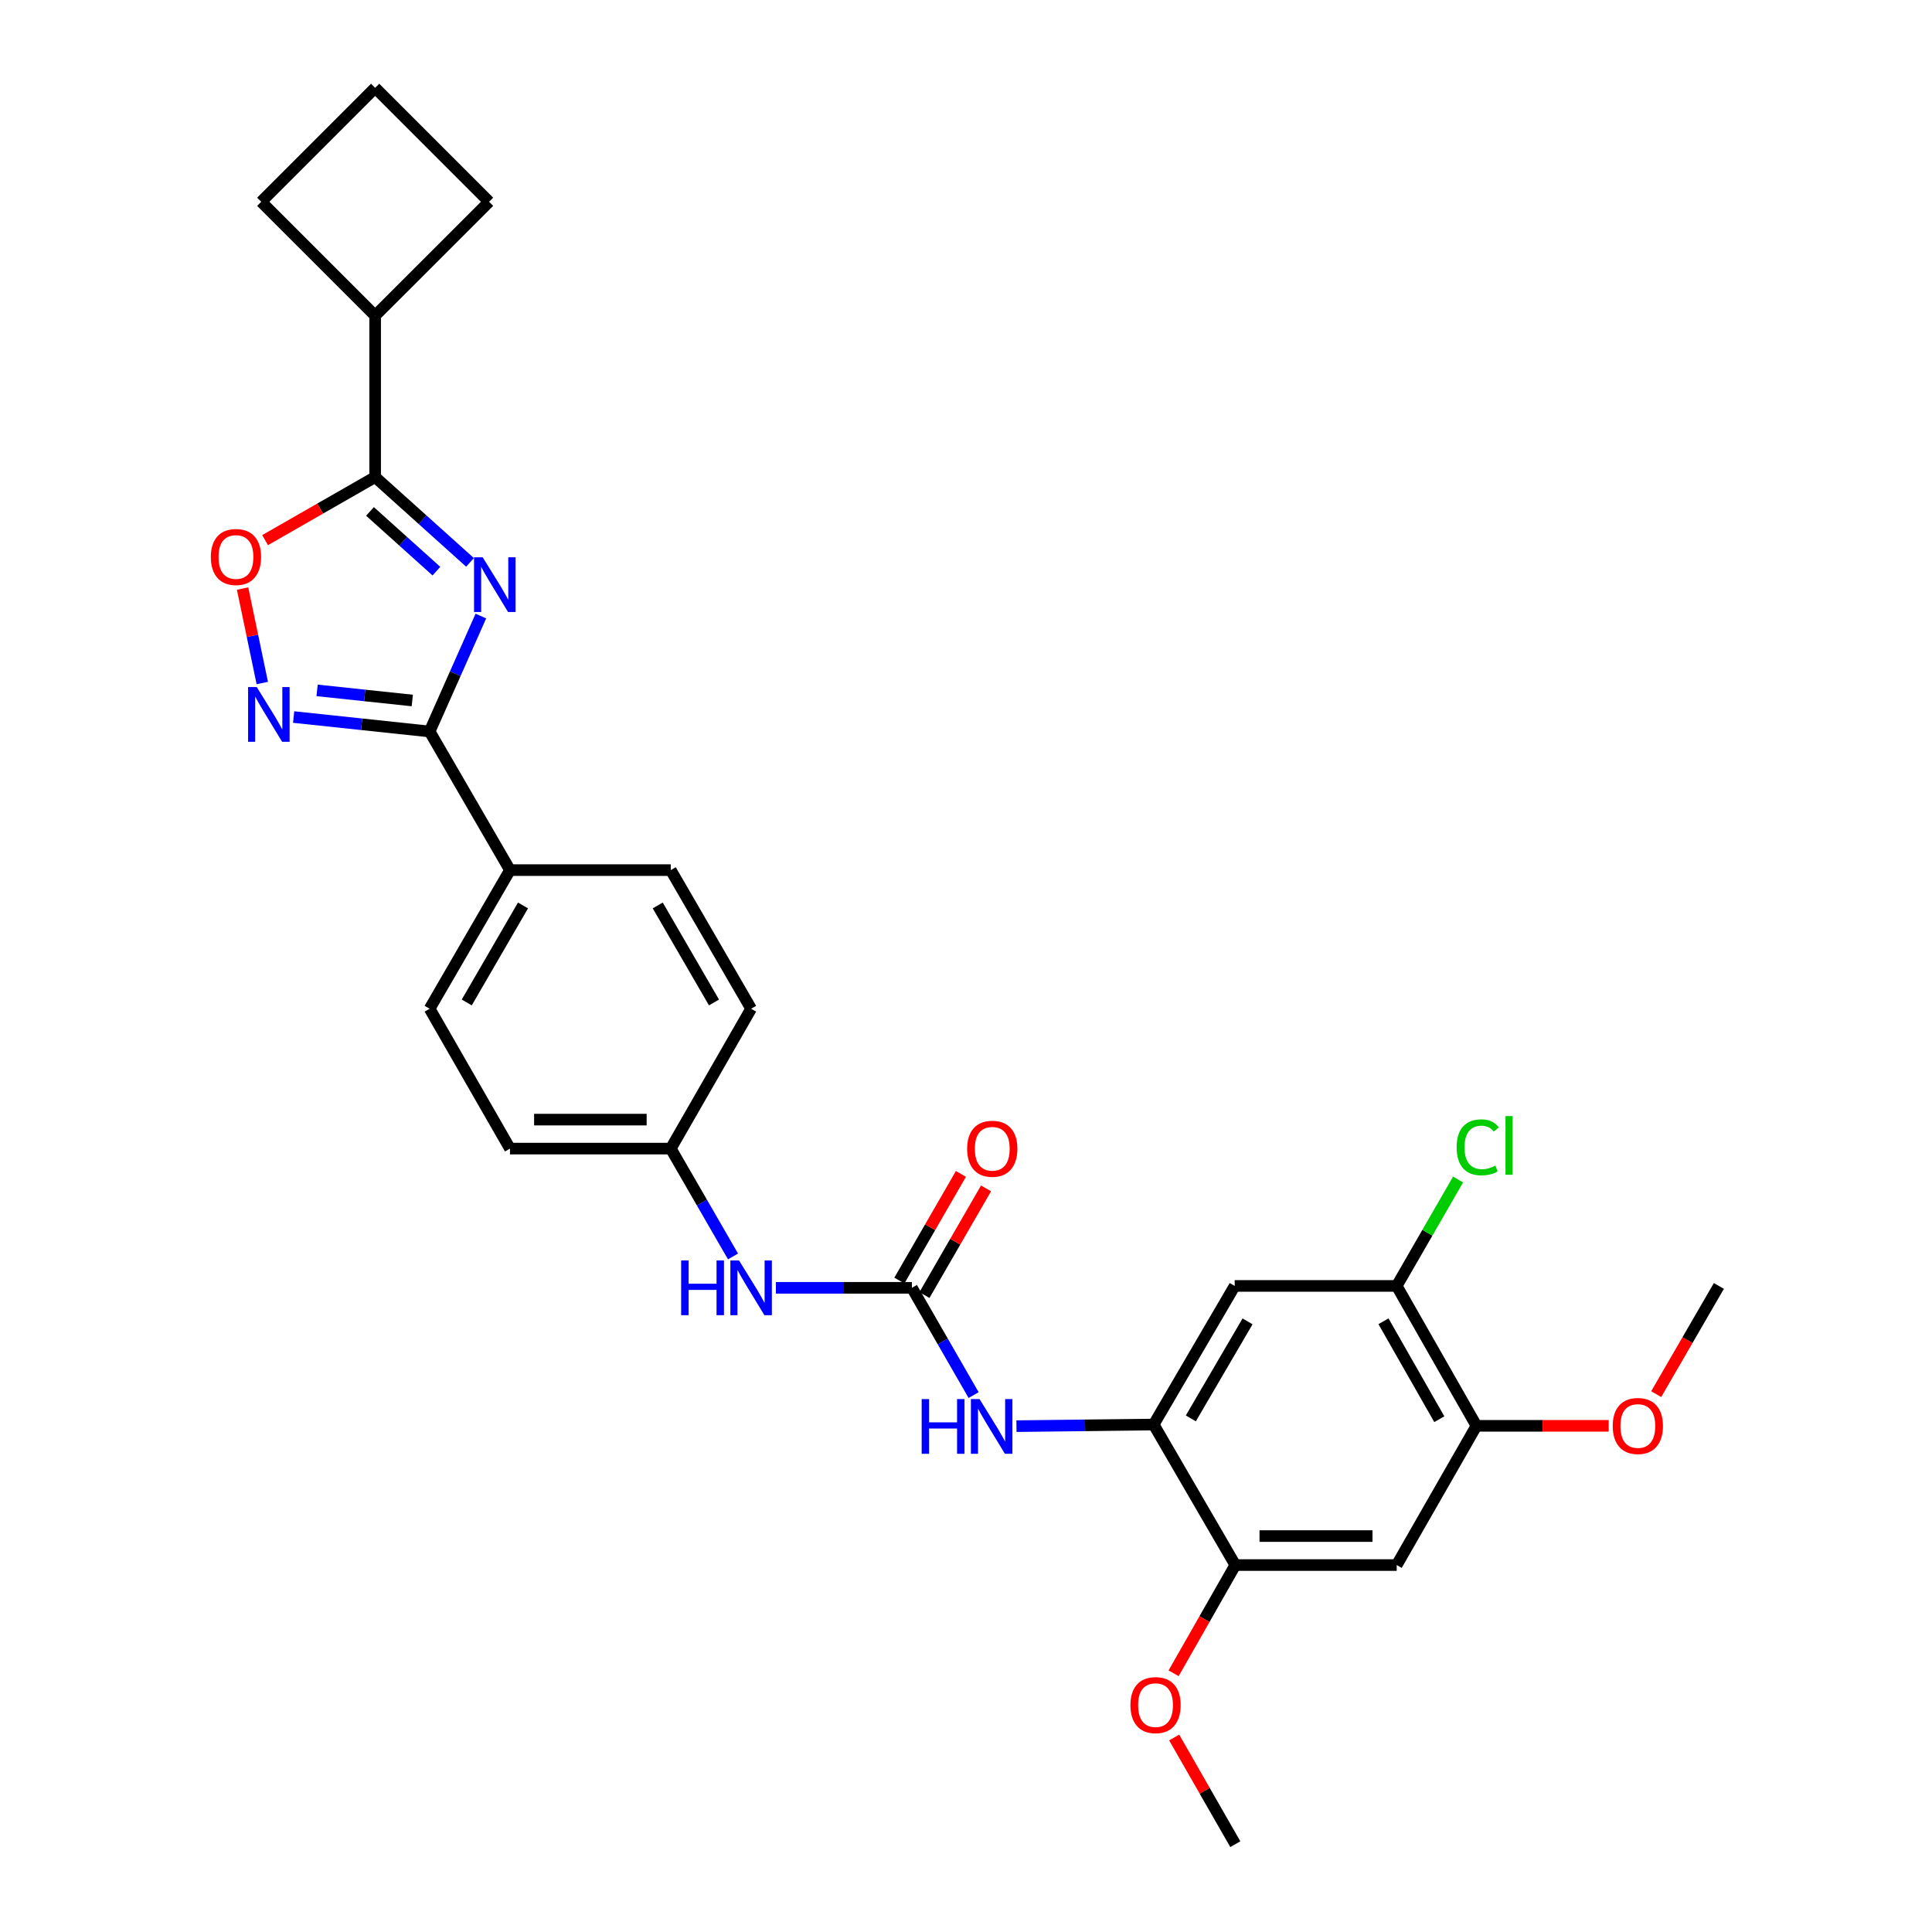 <?xml version='1.0' encoding='iso-8859-1'?>
<svg version='1.1' baseProfile='full'
              xmlns='http://www.w3.org/2000/svg'
                      xmlns:rdkit='http://www.rdkit.org/xml'
                      xmlns:xlink='http://www.w3.org/1999/xlink'
                  xml:space='preserve'
width='1000px' height='1000px' viewBox='0 0 1000 1000'>
<!-- END OF HEADER -->
<rect style='opacity:1.0;fill:#FFFFFF;stroke:none' width='1000' height='1000' x='0' y='0'> </rect>
<path class='bond-0' d='M 248.898,318.865 L 235.635,348.742' style='fill:none;fill-rule:evenodd;stroke:#0000FF;stroke-width:6px;stroke-linecap:butt;stroke-linejoin:miter;stroke-opacity:1' />
<path class='bond-0' d='M 235.635,348.742 L 222.372,378.62' style='fill:none;fill-rule:evenodd;stroke:#000000;stroke-width:6px;stroke-linecap:butt;stroke-linejoin:miter;stroke-opacity:1' />
<path class='bond-1' d='M 243.283,291.095 L 218.729,269.012' style='fill:none;fill-rule:evenodd;stroke:#0000FF;stroke-width:6px;stroke-linecap:butt;stroke-linejoin:miter;stroke-opacity:1' />
<path class='bond-1' d='M 218.729,269.012 L 194.174,246.929' style='fill:none;fill-rule:evenodd;stroke:#000000;stroke-width:6px;stroke-linecap:butt;stroke-linejoin:miter;stroke-opacity:1' />
<path class='bond-1' d='M 225.884,295.626 L 208.696,280.168' style='fill:none;fill-rule:evenodd;stroke:#0000FF;stroke-width:6px;stroke-linecap:butt;stroke-linejoin:miter;stroke-opacity:1' />
<path class='bond-1' d='M 208.696,280.168 L 191.508,264.71' style='fill:none;fill-rule:evenodd;stroke:#000000;stroke-width:6px;stroke-linecap:butt;stroke-linejoin:miter;stroke-opacity:1' />
<path class='bond-2' d='M 222.372,378.62 L 187.178,374.88' style='fill:none;fill-rule:evenodd;stroke:#000000;stroke-width:6px;stroke-linecap:butt;stroke-linejoin:miter;stroke-opacity:1' />
<path class='bond-2' d='M 187.178,374.88 L 151.984,371.14' style='fill:none;fill-rule:evenodd;stroke:#0000FF;stroke-width:6px;stroke-linecap:butt;stroke-linejoin:miter;stroke-opacity:1' />
<path class='bond-2' d='M 213.4,362.578 L 188.764,359.96' style='fill:none;fill-rule:evenodd;stroke:#000000;stroke-width:6px;stroke-linecap:butt;stroke-linejoin:miter;stroke-opacity:1' />
<path class='bond-2' d='M 188.764,359.96 L 164.128,357.342' style='fill:none;fill-rule:evenodd;stroke:#0000FF;stroke-width:6px;stroke-linecap:butt;stroke-linejoin:miter;stroke-opacity:1' />
<path class='bond-13' d='M 222.372,378.62 L 263.966,450.371' style='fill:none;fill-rule:evenodd;stroke:#000000;stroke-width:6px;stroke-linecap:butt;stroke-linejoin:miter;stroke-opacity:1' />
<path class='bond-3' d='M 194.174,246.929 L 165.69,263.252' style='fill:none;fill-rule:evenodd;stroke:#000000;stroke-width:6px;stroke-linecap:butt;stroke-linejoin:miter;stroke-opacity:1' />
<path class='bond-3' d='M 165.69,263.252 L 137.207,279.575' style='fill:none;fill-rule:evenodd;stroke:#FF0000;stroke-width:6px;stroke-linecap:butt;stroke-linejoin:miter;stroke-opacity:1' />
<path class='bond-15' d='M 194.174,246.929 L 194.174,163.392' style='fill:none;fill-rule:evenodd;stroke:#000000;stroke-width:6px;stroke-linecap:butt;stroke-linejoin:miter;stroke-opacity:1' />
<path class='bond-29' d='M 135.762,353.533 L 130.661,329.088' style='fill:none;fill-rule:evenodd;stroke:#0000FF;stroke-width:6px;stroke-linecap:butt;stroke-linejoin:miter;stroke-opacity:1' />
<path class='bond-29' d='M 130.661,329.088 L 125.559,304.643' style='fill:none;fill-rule:evenodd;stroke:#FF0000;stroke-width:6px;stroke-linecap:butt;stroke-linejoin:miter;stroke-opacity:1' />
<path class='bond-4' d='M 472.001,666.574 L 436.801,666.574' style='fill:none;fill-rule:evenodd;stroke:#000000;stroke-width:6px;stroke-linecap:butt;stroke-linejoin:miter;stroke-opacity:1' />
<path class='bond-4' d='M 436.801,666.574 L 401.601,666.574' style='fill:none;fill-rule:evenodd;stroke:#0000FF;stroke-width:6px;stroke-linecap:butt;stroke-linejoin:miter;stroke-opacity:1' />
<path class='bond-6' d='M 472.001,666.574 L 487.971,694.335' style='fill:none;fill-rule:evenodd;stroke:#000000;stroke-width:6px;stroke-linecap:butt;stroke-linejoin:miter;stroke-opacity:1' />
<path class='bond-6' d='M 487.971,694.335 L 503.941,722.096' style='fill:none;fill-rule:evenodd;stroke:#0000FF;stroke-width:6px;stroke-linecap:butt;stroke-linejoin:miter;stroke-opacity:1' />
<path class='bond-14' d='M 478.498,670.325 L 494.435,642.715' style='fill:none;fill-rule:evenodd;stroke:#000000;stroke-width:6px;stroke-linecap:butt;stroke-linejoin:miter;stroke-opacity:1' />
<path class='bond-14' d='M 494.435,642.715 L 510.371,615.105' style='fill:none;fill-rule:evenodd;stroke:#FF0000;stroke-width:6px;stroke-linecap:butt;stroke-linejoin:miter;stroke-opacity:1' />
<path class='bond-14' d='M 465.504,662.824 L 481.44,635.214' style='fill:none;fill-rule:evenodd;stroke:#000000;stroke-width:6px;stroke-linecap:butt;stroke-linejoin:miter;stroke-opacity:1' />
<path class='bond-14' d='M 481.44,635.214 L 497.377,607.605' style='fill:none;fill-rule:evenodd;stroke:#FF0000;stroke-width:6px;stroke-linecap:butt;stroke-linejoin:miter;stroke-opacity:1' />
<path class='bond-5' d='M 597.132,737.342 L 561.623,737.758' style='fill:none;fill-rule:evenodd;stroke:#000000;stroke-width:6px;stroke-linecap:butt;stroke-linejoin:miter;stroke-opacity:1' />
<path class='bond-5' d='M 561.623,737.758 L 526.114,738.175' style='fill:none;fill-rule:evenodd;stroke:#0000FF;stroke-width:6px;stroke-linecap:butt;stroke-linejoin:miter;stroke-opacity:1' />
<path class='bond-7' d='M 597.132,737.342 L 639.075,665.599' style='fill:none;fill-rule:evenodd;stroke:#000000;stroke-width:6px;stroke-linecap:butt;stroke-linejoin:miter;stroke-opacity:1' />
<path class='bond-7' d='M 616.376,734.153 L 645.736,683.933' style='fill:none;fill-rule:evenodd;stroke:#000000;stroke-width:6px;stroke-linecap:butt;stroke-linejoin:miter;stroke-opacity:1' />
<path class='bond-9' d='M 597.132,737.342 L 639.392,810.068' style='fill:none;fill-rule:evenodd;stroke:#000000;stroke-width:6px;stroke-linecap:butt;stroke-linejoin:miter;stroke-opacity:1' />
<path class='bond-10' d='M 639.075,665.599 L 722.929,665.599' style='fill:none;fill-rule:evenodd;stroke:#000000;stroke-width:6px;stroke-linecap:butt;stroke-linejoin:miter;stroke-opacity:1' />
<path class='bond-8' d='M 722.929,810.068 L 639.392,810.068' style='fill:none;fill-rule:evenodd;stroke:#000000;stroke-width:6px;stroke-linecap:butt;stroke-linejoin:miter;stroke-opacity:1' />
<path class='bond-8' d='M 710.399,795.064 L 651.923,795.064' style='fill:none;fill-rule:evenodd;stroke:#000000;stroke-width:6px;stroke-linecap:butt;stroke-linejoin:miter;stroke-opacity:1' />
<path class='bond-11' d='M 722.929,810.068 L 764.206,738.009' style='fill:none;fill-rule:evenodd;stroke:#000000;stroke-width:6px;stroke-linecap:butt;stroke-linejoin:miter;stroke-opacity:1' />
<path class='bond-20' d='M 639.392,810.068 L 623.425,838.075' style='fill:none;fill-rule:evenodd;stroke:#000000;stroke-width:6px;stroke-linecap:butt;stroke-linejoin:miter;stroke-opacity:1' />
<path class='bond-20' d='M 623.425,838.075 L 607.459,866.082' style='fill:none;fill-rule:evenodd;stroke:#FF0000;stroke-width:6px;stroke-linecap:butt;stroke-linejoin:miter;stroke-opacity:1' />
<path class='bond-19' d='M 722.929,665.599 L 738.815,638.055' style='fill:none;fill-rule:evenodd;stroke:#000000;stroke-width:6px;stroke-linecap:butt;stroke-linejoin:miter;stroke-opacity:1' />
<path class='bond-19' d='M 738.815,638.055 L 754.7,610.512' style='fill:none;fill-rule:evenodd;stroke:#00CC00;stroke-width:6px;stroke-linecap:butt;stroke-linejoin:miter;stroke-opacity:1' />
<path class='bond-32' d='M 722.929,665.599 L 764.206,738.009' style='fill:none;fill-rule:evenodd;stroke:#000000;stroke-width:6px;stroke-linecap:butt;stroke-linejoin:miter;stroke-opacity:1' />
<path class='bond-32' d='M 716.086,683.891 L 744.98,734.578' style='fill:none;fill-rule:evenodd;stroke:#000000;stroke-width:6px;stroke-linecap:butt;stroke-linejoin:miter;stroke-opacity:1' />
<path class='bond-21' d='M 764.206,738.009 L 798.431,738.009' style='fill:none;fill-rule:evenodd;stroke:#000000;stroke-width:6px;stroke-linecap:butt;stroke-linejoin:miter;stroke-opacity:1' />
<path class='bond-21' d='M 798.431,738.009 L 832.655,738.009' style='fill:none;fill-rule:evenodd;stroke:#FF0000;stroke-width:6px;stroke-linecap:butt;stroke-linejoin:miter;stroke-opacity:1' />
<path class='bond-12' d='M 379.406,650.334 L 363.296,622.425' style='fill:none;fill-rule:evenodd;stroke:#0000FF;stroke-width:6px;stroke-linecap:butt;stroke-linejoin:miter;stroke-opacity:1' />
<path class='bond-12' d='M 363.296,622.425 L 347.187,594.515' style='fill:none;fill-rule:evenodd;stroke:#000000;stroke-width:6px;stroke-linecap:butt;stroke-linejoin:miter;stroke-opacity:1' />
<path class='bond-16' d='M 263.966,450.371 L 222.372,522.114' style='fill:none;fill-rule:evenodd;stroke:#000000;stroke-width:6px;stroke-linecap:butt;stroke-linejoin:miter;stroke-opacity:1' />
<path class='bond-16' d='M 270.707,468.658 L 241.592,518.878' style='fill:none;fill-rule:evenodd;stroke:#000000;stroke-width:6px;stroke-linecap:butt;stroke-linejoin:miter;stroke-opacity:1' />
<path class='bond-17' d='M 263.966,450.371 L 347.187,450.371' style='fill:none;fill-rule:evenodd;stroke:#000000;stroke-width:6px;stroke-linecap:butt;stroke-linejoin:miter;stroke-opacity:1' />
<path class='bond-25' d='M 194.174,163.392 L 135.209,104.436' style='fill:none;fill-rule:evenodd;stroke:#000000;stroke-width:6px;stroke-linecap:butt;stroke-linejoin:miter;stroke-opacity:1' />
<path class='bond-26' d='M 194.174,163.392 L 253.155,104.436' style='fill:none;fill-rule:evenodd;stroke:#000000;stroke-width:6px;stroke-linecap:butt;stroke-linejoin:miter;stroke-opacity:1' />
<path class='bond-22' d='M 222.372,522.114 L 263.966,594.515' style='fill:none;fill-rule:evenodd;stroke:#000000;stroke-width:6px;stroke-linecap:butt;stroke-linejoin:miter;stroke-opacity:1' />
<path class='bond-23' d='M 347.187,450.371 L 388.78,522.114' style='fill:none;fill-rule:evenodd;stroke:#000000;stroke-width:6px;stroke-linecap:butt;stroke-linejoin:miter;stroke-opacity:1' />
<path class='bond-23' d='M 340.446,468.658 L 369.561,518.878' style='fill:none;fill-rule:evenodd;stroke:#000000;stroke-width:6px;stroke-linecap:butt;stroke-linejoin:miter;stroke-opacity:1' />
<path class='bond-18' d='M 347.187,594.515 L 388.78,522.114' style='fill:none;fill-rule:evenodd;stroke:#000000;stroke-width:6px;stroke-linecap:butt;stroke-linejoin:miter;stroke-opacity:1' />
<path class='bond-31' d='M 347.187,594.515 L 263.966,594.515' style='fill:none;fill-rule:evenodd;stroke:#000000;stroke-width:6px;stroke-linecap:butt;stroke-linejoin:miter;stroke-opacity:1' />
<path class='bond-31' d='M 334.704,579.511 L 276.449,579.511' style='fill:none;fill-rule:evenodd;stroke:#000000;stroke-width:6px;stroke-linecap:butt;stroke-linejoin:miter;stroke-opacity:1' />
<path class='bond-28' d='M 607.753,899.322 L 623.572,926.934' style='fill:none;fill-rule:evenodd;stroke:#FF0000;stroke-width:6px;stroke-linecap:butt;stroke-linejoin:miter;stroke-opacity:1' />
<path class='bond-28' d='M 623.572,926.934 L 639.392,954.545' style='fill:none;fill-rule:evenodd;stroke:#000000;stroke-width:6px;stroke-linecap:butt;stroke-linejoin:miter;stroke-opacity:1' />
<path class='bond-27' d='M 857.25,721.597 L 873.469,693.598' style='fill:none;fill-rule:evenodd;stroke:#FF0000;stroke-width:6px;stroke-linecap:butt;stroke-linejoin:miter;stroke-opacity:1' />
<path class='bond-27' d='M 873.469,693.598 L 889.687,665.599' style='fill:none;fill-rule:evenodd;stroke:#000000;stroke-width:6px;stroke-linecap:butt;stroke-linejoin:miter;stroke-opacity:1' />
<path class='bond-24' d='M 194.174,45.455 L 253.155,104.436' style='fill:none;fill-rule:evenodd;stroke:#000000;stroke-width:6px;stroke-linecap:butt;stroke-linejoin:miter;stroke-opacity:1' />
<path class='bond-30' d='M 194.174,45.455 L 135.209,104.436' style='fill:none;fill-rule:evenodd;stroke:#000000;stroke-width:6px;stroke-linecap:butt;stroke-linejoin:miter;stroke-opacity:1' />
<path  class='atom-0' d='M 249.846 288.466
L 259.126 303.466
Q 260.046 304.946, 261.526 307.626
Q 263.006 310.306, 263.086 310.466
L 263.086 288.466
L 266.846 288.466
L 266.846 316.786
L 262.966 316.786
L 253.006 300.386
Q 251.846 298.466, 250.606 296.266
Q 249.406 294.066, 249.046 293.386
L 249.046 316.786
L 245.366 316.786
L 245.366 288.466
L 249.846 288.466
' fill='#0000FF'/>
<path  class='atom-3' d='M 132.892 355.616
L 142.172 370.616
Q 143.092 372.096, 144.572 374.776
Q 146.052 377.456, 146.132 377.616
L 146.132 355.616
L 149.892 355.616
L 149.892 383.936
L 146.012 383.936
L 136.052 367.536
Q 134.892 365.616, 133.652 363.416
Q 132.452 361.216, 132.092 360.536
L 132.092 383.936
L 128.412 383.936
L 128.412 355.616
L 132.892 355.616
' fill='#0000FF'/>
<path  class='atom-4' d='M 109.131 288.294
Q 109.131 281.494, 112.491 277.694
Q 115.851 273.894, 122.131 273.894
Q 128.411 273.894, 131.771 277.694
Q 135.131 281.494, 135.131 288.294
Q 135.131 295.174, 131.731 299.094
Q 128.331 302.974, 122.131 302.974
Q 115.891 302.974, 112.491 299.094
Q 109.131 295.214, 109.131 288.294
M 122.131 299.774
Q 126.451 299.774, 128.771 296.894
Q 131.131 293.974, 131.131 288.294
Q 131.131 282.734, 128.771 279.934
Q 126.451 277.094, 122.131 277.094
Q 117.811 277.094, 115.451 279.894
Q 113.131 282.694, 113.131 288.294
Q 113.131 294.014, 115.451 296.894
Q 117.811 299.774, 122.131 299.774
' fill='#FF0000'/>
<path  class='atom-7' d='M 477.058 724.165
L 480.898 724.165
L 480.898 736.205
L 495.378 736.205
L 495.378 724.165
L 499.218 724.165
L 499.218 752.485
L 495.378 752.485
L 495.378 739.405
L 480.898 739.405
L 480.898 752.485
L 477.058 752.485
L 477.058 724.165
' fill='#0000FF'/>
<path  class='atom-7' d='M 507.018 724.165
L 516.298 739.165
Q 517.218 740.645, 518.698 743.325
Q 520.178 746.005, 520.258 746.165
L 520.258 724.165
L 524.018 724.165
L 524.018 752.485
L 520.138 752.485
L 510.178 736.085
Q 509.018 734.165, 507.778 731.965
Q 506.578 729.765, 506.218 729.085
L 506.218 752.485
L 502.538 752.485
L 502.538 724.165
L 507.018 724.165
' fill='#0000FF'/>
<path  class='atom-13' d='M 352.56 652.414
L 356.4 652.414
L 356.4 664.454
L 370.88 664.454
L 370.88 652.414
L 374.72 652.414
L 374.72 680.734
L 370.88 680.734
L 370.88 667.654
L 356.4 667.654
L 356.4 680.734
L 352.56 680.734
L 352.56 652.414
' fill='#0000FF'/>
<path  class='atom-13' d='M 382.52 652.414
L 391.8 667.414
Q 392.72 668.894, 394.2 671.574
Q 395.68 674.254, 395.76 674.414
L 395.76 652.414
L 399.52 652.414
L 399.52 680.734
L 395.64 680.734
L 385.68 664.334
Q 384.52 662.414, 383.28 660.214
Q 382.08 658.014, 381.72 657.334
L 381.72 680.734
L 378.04 680.734
L 378.04 652.414
L 382.52 652.414
' fill='#0000FF'/>
<path  class='atom-15' d='M 500.594 594.595
Q 500.594 587.795, 503.954 583.995
Q 507.314 580.195, 513.594 580.195
Q 519.874 580.195, 523.234 583.995
Q 526.594 587.795, 526.594 594.595
Q 526.594 601.475, 523.194 605.395
Q 519.794 609.275, 513.594 609.275
Q 507.354 609.275, 503.954 605.395
Q 500.594 601.515, 500.594 594.595
M 513.594 606.075
Q 517.914 606.075, 520.234 603.195
Q 522.594 600.275, 522.594 594.595
Q 522.594 589.035, 520.234 586.235
Q 517.914 583.395, 513.594 583.395
Q 509.274 583.395, 506.914 586.195
Q 504.594 588.995, 504.594 594.595
Q 504.594 600.315, 506.914 603.195
Q 509.274 606.075, 513.594 606.075
' fill='#FF0000'/>
<path  class='atom-20' d='M 753.953 593.853
Q 753.953 586.813, 757.233 583.133
Q 760.553 579.413, 766.833 579.413
Q 772.673 579.413, 775.793 583.533
L 773.153 585.693
Q 770.873 582.693, 766.833 582.693
Q 762.553 582.693, 760.273 585.573
Q 758.033 588.413, 758.033 593.853
Q 758.033 599.453, 760.353 602.333
Q 762.713 605.213, 767.273 605.213
Q 770.393 605.213, 774.033 603.333
L 775.153 606.333
Q 773.673 607.293, 771.433 607.853
Q 769.193 608.413, 766.713 608.413
Q 760.553 608.413, 757.233 604.653
Q 753.953 600.893, 753.953 593.853
' fill='#00CC00'/>
<path  class='atom-20' d='M 779.233 577.693
L 782.913 577.693
L 782.913 608.053
L 779.233 608.053
L 779.233 577.693
' fill='#00CC00'/>
<path  class='atom-21' d='M 585.107 882.566
Q 585.107 875.766, 588.467 871.966
Q 591.827 868.166, 598.107 868.166
Q 604.387 868.166, 607.747 871.966
Q 611.107 875.766, 611.107 882.566
Q 611.107 889.446, 607.707 893.366
Q 604.307 897.246, 598.107 897.246
Q 591.867 897.246, 588.467 893.366
Q 585.107 889.486, 585.107 882.566
M 598.107 894.046
Q 602.427 894.046, 604.747 891.166
Q 607.107 888.246, 607.107 882.566
Q 607.107 877.006, 604.747 874.206
Q 602.427 871.366, 598.107 871.366
Q 593.787 871.366, 591.427 874.166
Q 589.107 876.966, 589.107 882.566
Q 589.107 888.286, 591.427 891.166
Q 593.787 894.046, 598.107 894.046
' fill='#FF0000'/>
<path  class='atom-22' d='M 834.743 738.089
Q 834.743 731.289, 838.103 727.489
Q 841.463 723.689, 847.743 723.689
Q 854.023 723.689, 857.383 727.489
Q 860.743 731.289, 860.743 738.089
Q 860.743 744.969, 857.343 748.889
Q 853.943 752.769, 847.743 752.769
Q 841.503 752.769, 838.103 748.889
Q 834.743 745.009, 834.743 738.089
M 847.743 749.569
Q 852.063 749.569, 854.383 746.689
Q 856.743 743.769, 856.743 738.089
Q 856.743 732.529, 854.383 729.729
Q 852.063 726.889, 847.743 726.889
Q 843.423 726.889, 841.063 729.689
Q 838.743 732.489, 838.743 738.089
Q 838.743 743.809, 841.063 746.689
Q 843.423 749.569, 847.743 749.569
' fill='#FF0000'/>
</svg>

